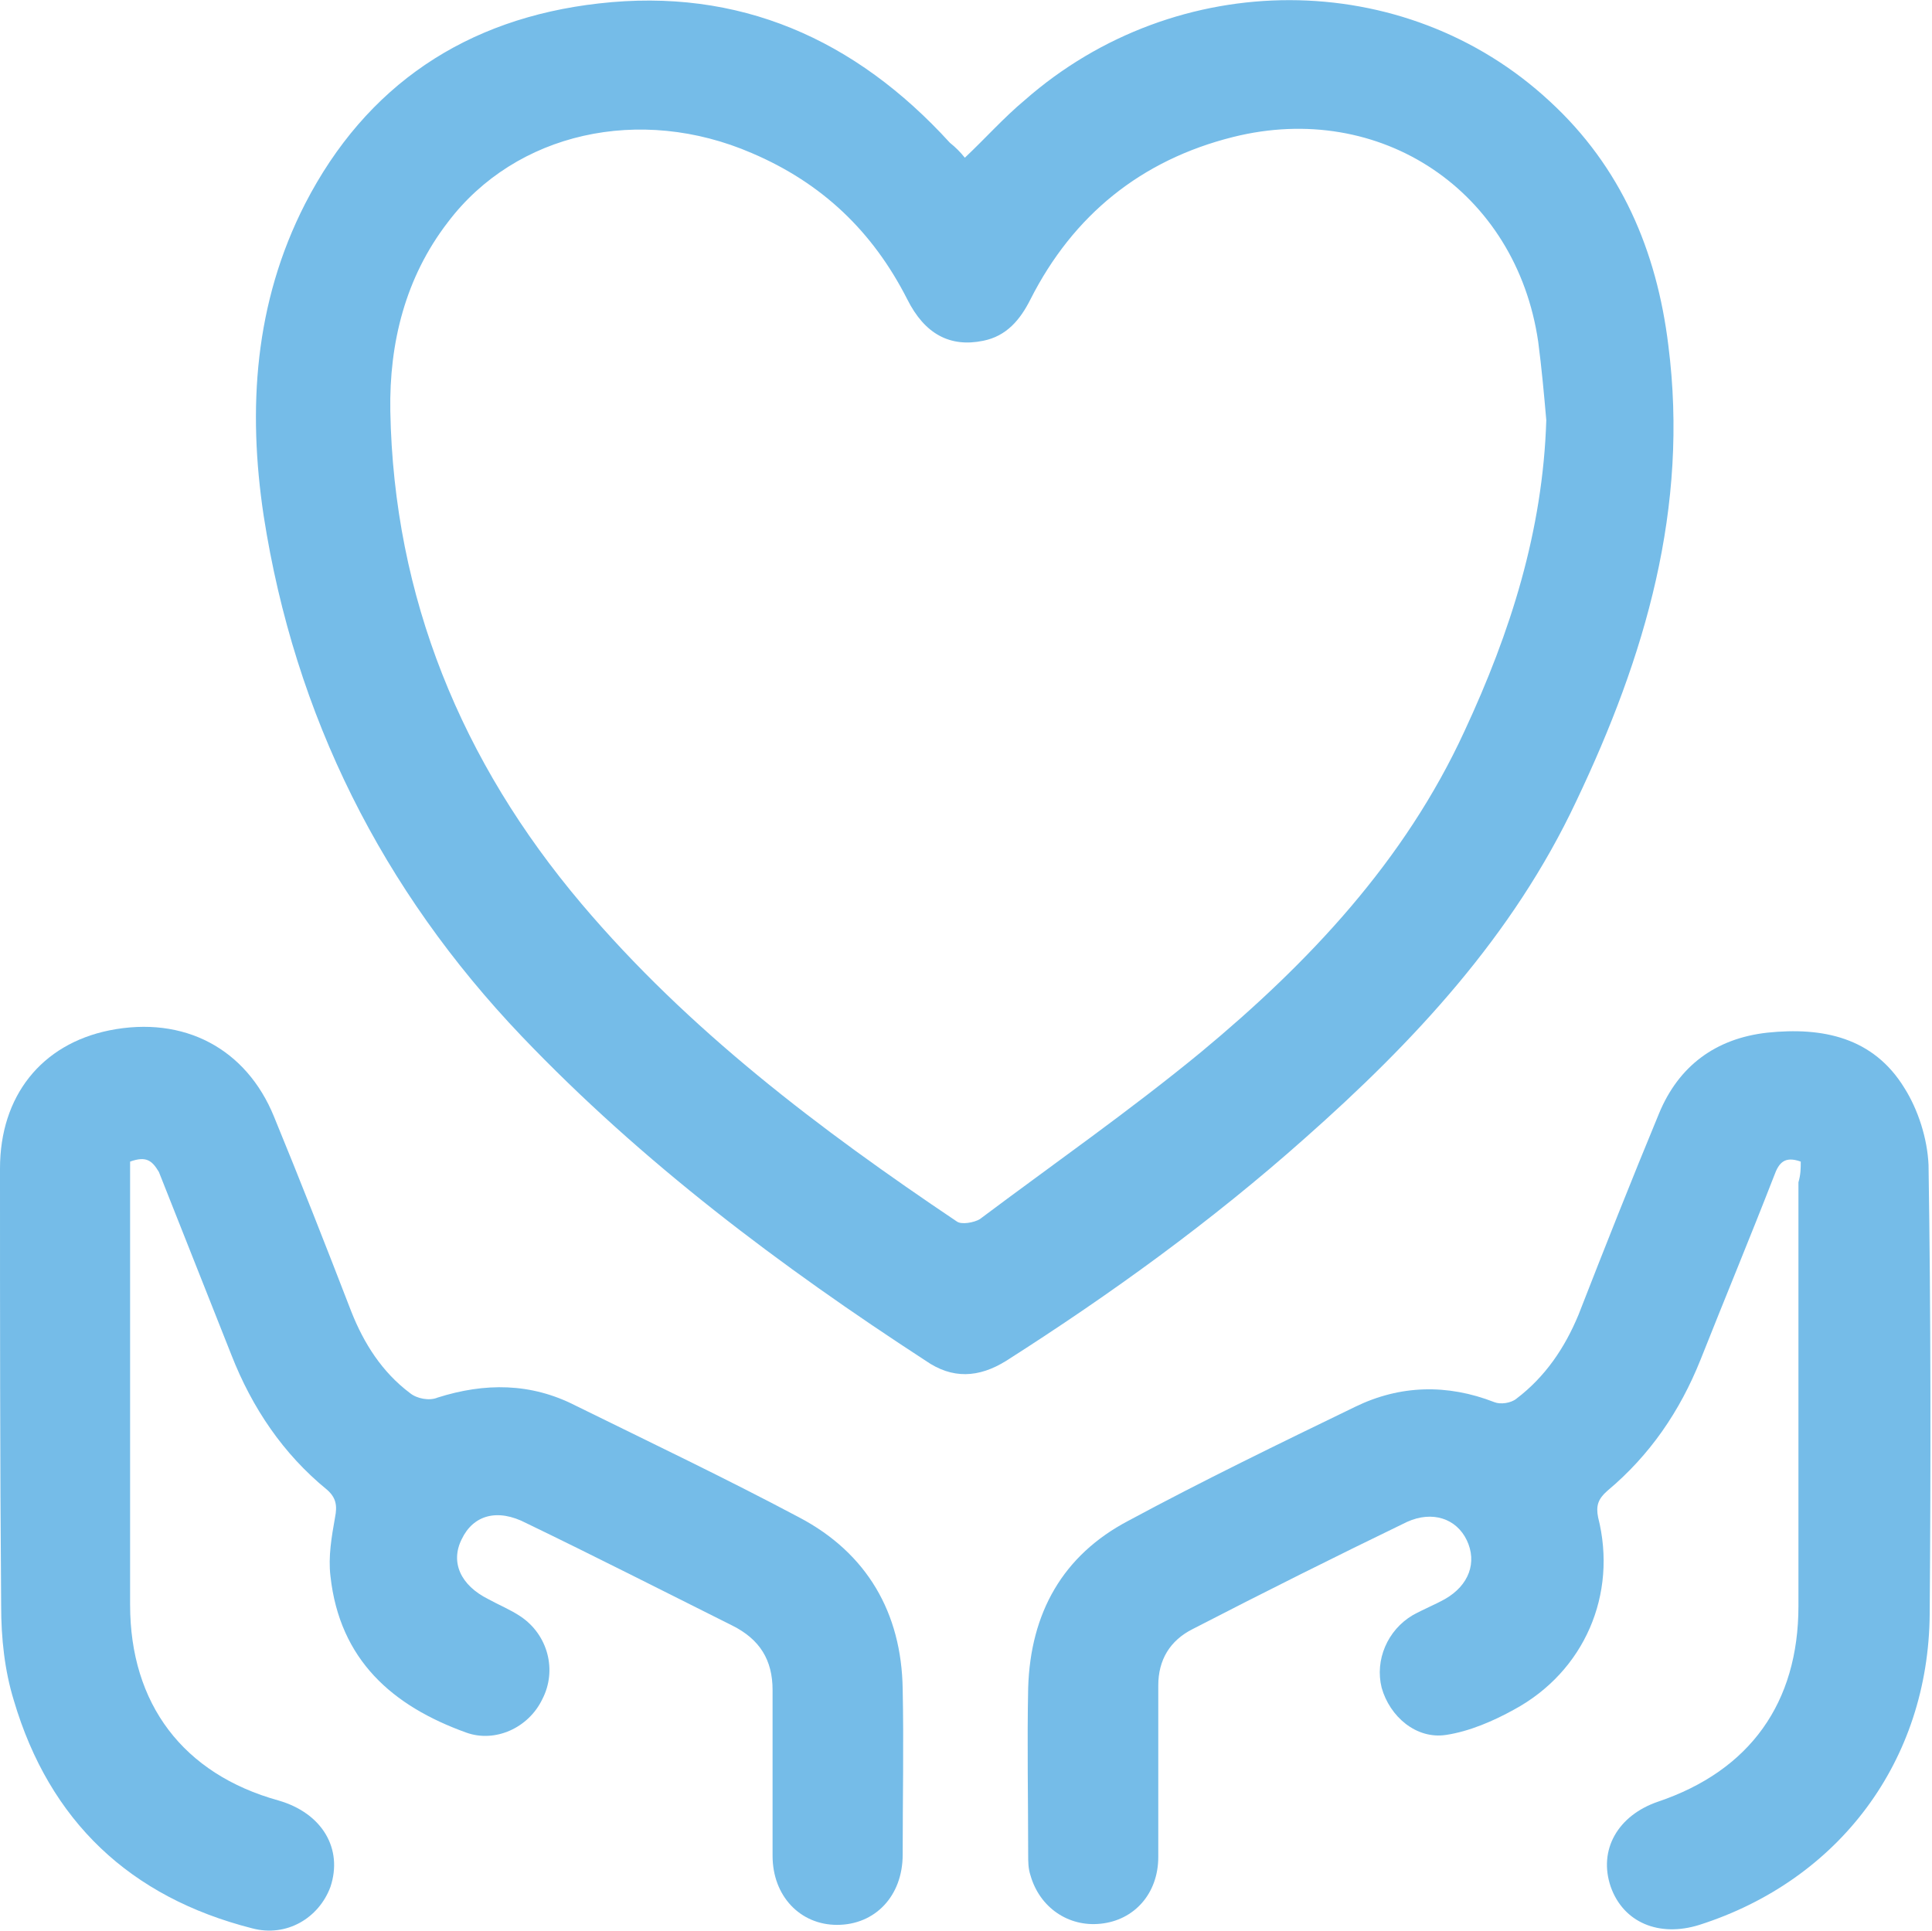 <?xml version="1.0" encoding="utf-8"?>
<!-- Generator: Adobe Illustrator 27.1.0, SVG Export Plug-In . SVG Version: 6.00 Build 0)  -->
<svg version="1.1" id="Ebene_1" xmlns="http://www.w3.org/2000/svg" xmlns:xlink="http://www.w3.org/1999/xlink" x="0px" y="0px"
	 viewBox="0 0 167.8 167.7" style="enable-background:new 0 0 167.8 167.7;" xml:space="preserve">
<style type="text/css">
	.st0{fill:#75BCE8;}
</style>
<g>
	<path class="st0" d="M83.8,13.7c1.8-1.7,3.4-3.5,5.2-5c13.2-11.6,33-11.6,45.6,0.1c6.2,5.7,9.3,13,10.3,21.2c1.8,14.1-2,27-8,39.6
		c-5.5,11.7-14.1,20.9-23.6,29.3c-8.1,7.2-16.8,13.5-25.9,19.3c-2.4,1.5-4.7,1.6-7,0C67.8,110,55.8,101,45.3,90
		C33.2,77.3,25.6,62.2,22.9,44.8c-1.4-9.3-0.8-18.5,3.6-27.1C31.8,7.4,40.5,1.6,52,0.3c12.2-1.4,22.3,3.1,30.5,12.1
		C83,12.8,83.4,13.2,83.8,13.7z M134.3,36.5c-0.2-2.3-0.4-4.5-0.7-6.8c-1.9-13.1-13.7-21-26.5-17.8c-8,2-13.9,6.8-17.6,14.1
		c-0.9,1.8-2.1,3.2-4.1,3.6c-2.9,0.6-5.1-0.6-6.6-3.6c-3-5.9-7.4-10.1-13.5-12.7c-9.7-4.2-20.5-1.8-26.4,6c-3.7,4.8-5.1,10.5-5,16.4
		c0.3,16.2,6.2,30.5,16.6,42.8c9.3,11,20.7,19.6,32.6,27.6c0.4,0.3,1.5,0.1,2-0.2c6.4-4.8,13-9.4,19.2-14.5
		c9.4-7.8,17.7-16.6,22.9-27.9C131.2,54.9,134,46.1,134.3,36.5z"/>
	<path class="st0" d="M11.3,100.9c0,2,0,4,0,5.9c0,10.9,0,21.7,0,32.6c0,8.6,4.6,14.7,12.9,17c3.8,1.1,5.6,4.2,4.5,7.5
		c-1,2.7-3.8,4.4-6.8,3.6c-10.6-2.7-17.6-9.3-20.7-19.8c-0.8-2.6-1.1-5.4-1.1-8.2C0,126.9,0,114.2,0,101.5c0-6.3,3.6-10.8,9.5-12
		c6.5-1.3,11.9,1.6,14.3,7.5c2.3,5.6,4.5,11.2,6.7,16.9c1.1,2.8,2.7,5.3,5.1,7.1c0.6,0.5,1.7,0.7,2.4,0.4c4.1-1.3,8.1-1.3,12,0.7
		c6.5,3.2,13,6.3,19.4,9.7c5.9,3.1,8.9,8.3,9,14.9c0.1,4.8,0,9.6,0,14.4c0,3.6-2.4,6.1-5.7,6.1c-3.2,0-5.6-2.5-5.6-6
		c0-4.8,0-9.6,0-14.4c0-2.6-1.1-4.4-3.5-5.6c-6-3-11.9-6-17.9-8.9c-2.5-1.3-4.6-0.7-5.6,1.4c-1,2-0.1,4,2.3,5.2
		c0.9,0.5,1.9,0.9,2.8,1.5c2.4,1.6,3.2,4.7,1.9,7.2c-1.2,2.5-4.1,3.8-6.6,2.9c-6.4-2.3-11-6.3-11.8-13.6c-0.2-1.7,0.1-3.4,0.4-5.1
		c0.2-1,0.1-1.7-0.7-2.4c-3.8-3.1-6.5-7.1-8.3-11.7c-2.1-5.3-4.2-10.6-6.3-15.9C13.2,100.8,12.7,100.4,11.3,100.9z"/>
	<path class="st0" d="M156.4,100.9c-1.4-0.5-1.9,0.1-2.3,1.2c-2.1,5.4-4.3,10.7-6.4,16c-1.8,4.5-4.4,8.3-8.1,11.4
		c-0.8,0.7-1,1.3-0.8,2.3c1.7,6.7-1.2,13.4-7.3,16.7c-1.8,1-3.9,1.9-5.9,2.2c-2.6,0.4-4.9-1.6-5.6-4.1c-0.6-2.4,0.5-5,2.7-6.3
		c0.9-0.5,1.9-0.9,2.8-1.4c2.1-1.2,2.8-3.2,1.9-5.1c-0.9-1.9-3-2.6-5.2-1.6c-6.2,3-12.4,6.1-18.6,9.3c-2,1-3,2.7-3,4.9
		c0,5,0,9.9,0,14.9c0,3.2-2.1,5.5-5,5.8c-2.8,0.3-5.3-1.4-6.1-4.2c-0.2-0.6-0.2-1.2-0.2-1.8c0-4.8-0.1-9.7,0-14.5
		c0.2-6.5,3-11.5,8.7-14.5c6.5-3.5,13.1-6.7,19.7-9.9c3.9-1.9,8-2,12.1-0.4c0.5,0.2,1.4,0.1,1.9-0.3c2.5-1.9,4.2-4.4,5.4-7.3
		c2.3-5.9,4.6-11.7,7-17.5c1.7-4.1,4.9-6.5,9.4-7c4.8-0.5,9.2,0.4,11.9,4.8c1.2,1.9,2,4.4,2.1,6.7c0.2,13,0.2,26,0.1,39
		c-0.1,12.7-7.8,23.1-20,27c-3.5,1.1-6.6-0.2-7.7-3.3c-1.1-3.2,0.6-6.2,4.1-7.4c8-2.7,12.2-8.6,12.2-17c0-12.3,0-24.5,0-36.8
		C156.4,102,156.4,101.5,156.4,100.9z"/>
</g>
</svg>

